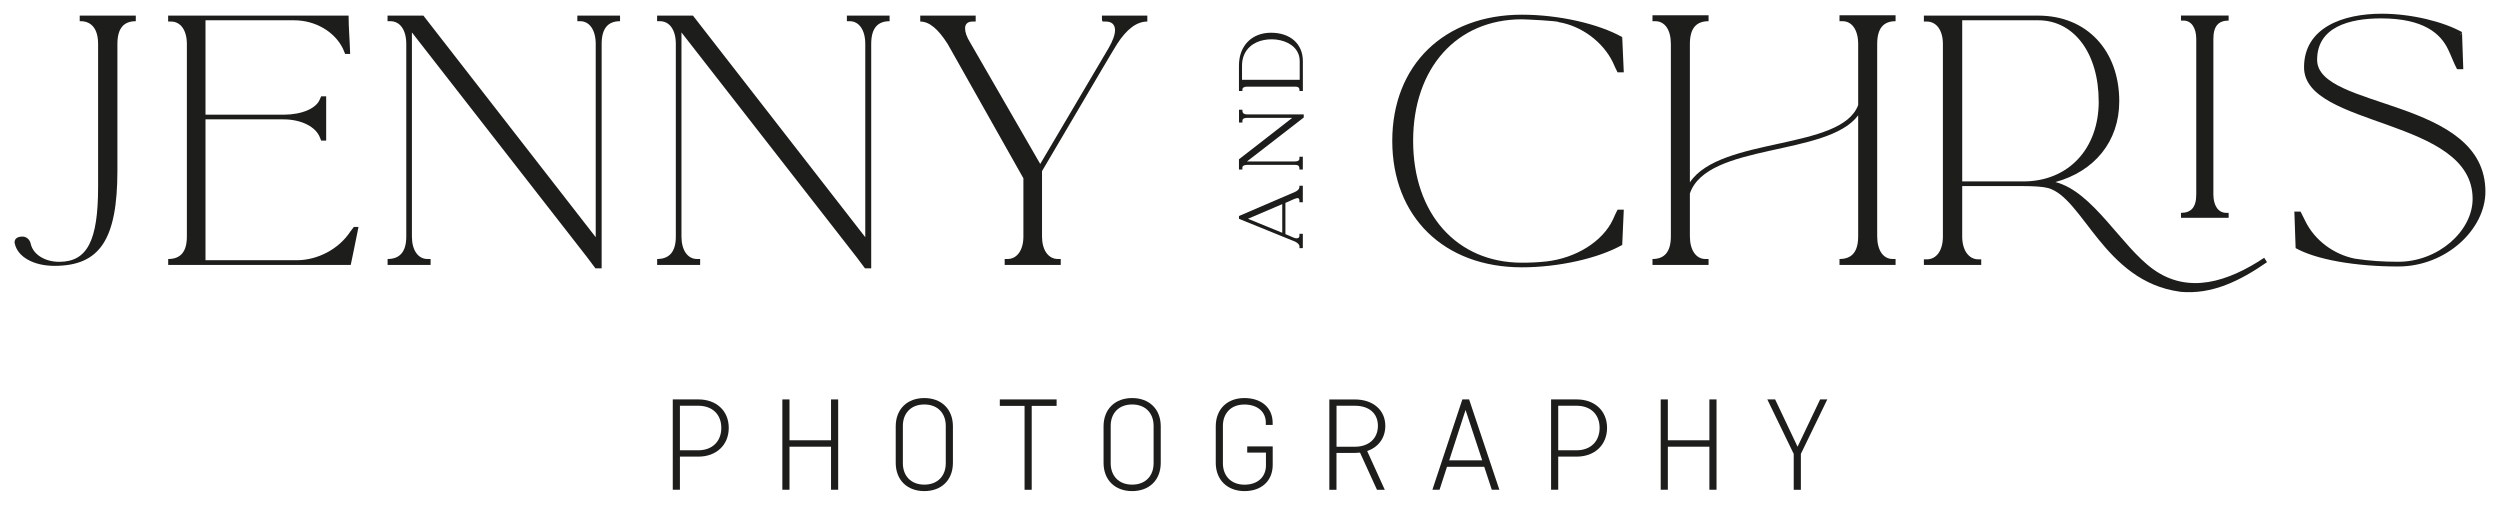 <?xml version="1.0" encoding="UTF-8"?> <svg xmlns="http://www.w3.org/2000/svg" id="Ebene_1" data-name="Ebene 1" viewBox="0 0 514 104"><defs><style> .cls-1 { fill: #1d1d1b; } </style></defs><g><path class="cls-1" d="M11.2,54.66c-4.23,0-7.5-1.79-8.14-4.49-.06-.13-.06-.26-.06-.38,0-.7.58-1.15,1.6-1.15.83,0,1.54.58,1.73,1.54.51,2.18,2.95,3.65,5.83,3.65,5.77,0,8.01-4.29,8.01-15.44V9.04c0-4.36-2.63-4.68-3.52-4.68h-.26v-1.15h11.53v1.15c-2.44,0-3.78,1.41-3.78,4.68v26.01c0,14.16-3.59,19.61-12.94,19.61Z"></path><path class="cls-1" d="M72.13,54.47h-37.55v-1.22c2.43,0,3.84-1.35,3.84-4.61V9.04c0-2.82-1.28-4.61-3.27-4.61h-.58v-1.22h37.1c0,2.44.26,5.45.32,7.88h-1.03l-.45-1.09c-1.73-3.52-5.7-5.83-10.06-5.83h-18.2v19.41h16.02c3.78,0,6.79-1.28,7.5-3.2l.26-.58h1.03v9.1h-1.03l-.26-.64c-.83-2.18-3.78-3.72-7.5-3.72h-16.02v28.96h18.77c4.29,0,8.65-2.31,10.96-5.83l.77-1.02h.96c-.83,4.23-1.54,7.5-1.6,7.82Z"></path><path class="cls-1" d="M87.89,53.25h.64v1.22h-8.84v-1.22c2.44,0,3.84-1.41,3.84-4.61V9.04c0-2.88-1.28-4.68-3.27-4.68h-.58v-1.15h7.37l35.43,45.56V9.04c0-2.88-1.28-4.68-3.2-4.68h-.58v-1.15h8.78v1.15c-2.43,0-3.78,1.41-3.78,4.68v46.13h-1.28l-1.73-2.31L84.69,6.67v41.97c0,2.82,1.28,4.61,3.2,4.61Z"></path><path class="cls-1" d="M143.31,53.25h.64v1.22h-8.84v-1.22c2.44,0,3.84-1.41,3.84-4.61V9.04c0-2.88-1.28-4.68-3.27-4.68h-.58v-1.15h7.37l35.43,45.56V9.04c0-2.88-1.28-4.68-3.2-4.68h-.58v-1.15h8.78v1.15c-2.43,0-3.78,1.41-3.78,4.68v46.13h-1.28l-1.73-2.31L140.11,6.67v41.97c0,2.82,1.28,4.61,3.2,4.61Z"></path><path class="cls-1" d="M226.54,3.21h9.35v1.22c-2.18,0-4.23,1.54-6.21,4.61-1.92,3.14-1.03,1.67-15.44,26.14v13.46c0,2.75,1.28,4.61,3.27,4.61h.58v1.22h-11.53v-1.22h.58c1.99,0,3.27-1.86,3.27-4.61v-11.98l-15.57-27.62c-1.92-3.01-3.72-4.61-5.64-4.61v-1.22h11.4v1.22h-.64c-1.02,0-1.54.51-1.54,1.41,0,.77.32,1.73,1.03,2.88l14.42,24.99,14.03-23.77c.9-1.54,1.35-2.82,1.35-3.72,0-1.15-.64-1.79-1.92-1.79h-.51c-.19,0-.26-.13-.26-.64v-.58Z"></path><path class="cls-1" d="M255.43,18.71h-.7v-5.25c0-4.04,2.63-6.73,6.6-6.73s6.54,2.31,6.54,5.83v6.15h-.7v-.19c0-.64-.45-.7-.9-.7h-9.87c-.45,0-.96.13-.96.58v.32ZM268.05,23.52v.64c-12.56,9.74-11.6,8.97-11.66,9.03h9.87c.45,0,.9-.13.9-.58v-.38h.7v2.63h-.7v-.19c0-.7-.45-.77-.9-.77h-9.87c-.45,0-.96.13-.96.58v.38h-.7v-2.11l10.96-8.52h-9.29c-.45,0-.96.13-.96.58v.38h-.7v-2.63h.7v.19c0,.64.51.77.96.77h11.66ZM267.16,38.19h.7v3.4h-.7v-.38c0-.9-1.03-.26-1.15-.26l-1.73.77v6.41l1.79.77c.38.13.7.13.9,0,.26-.19.19-.51.19-.83h.7v2.95h-.7c0-.19.26-.77-.9-1.35l-11.53-4.68v-.58l11.47-4.93c1.02-.45.96-.96.96-1.28ZM255.37,16.41h11.85v-3.84c0-4.74-7.24-5.7-10.19-3.01-1.09.96-1.67,2.31-1.67,3.91v2.95ZM263.63,41.97l-7.05,3.01,7.05,2.88v-5.9Z"></path><path class="cls-1" d="M286.25,28.97c0-15.57,10.64-25.95,26.65-25.95,7.56,0,15.76,1.86,20.63,4.61l.32,7.24h-1.28c-.32-.58-.7-1.47-.96-2.05-2.05-4.23-6.47-7.5-11.15-8.27,0-.26-6.98-.58-7.56-.58-13.39,0-22.36,10-22.36,24.99s8.97,25.05,22.36,25.05c1.67,0,3.33-.07,5.06-.26,6.09-.7,11.53-4.1,13.65-8.59.26-.58.64-1.47.96-2.05h1.28l-.32,7.24c-4.87,2.76-13.07,4.61-20.63,4.61-16.02,0-26.65-10.38-26.65-26.01ZM333.53,7.69c-.06.13-.19.26-.19.38l.19-.38Z"></path><path class="cls-1" d="M351.28,54.47h-11.53v-1.22c2.43,0,3.78-1.41,3.78-4.68V9.04c0-2.88-1.22-4.68-3.2-4.68h-.58v-1.22h11.53v1.22c-2.5,0-3.84,1.41-3.84,4.68v28.45c6.28-9.42,31.14-6.54,34.6-15.89v-12.56c0-2.88-1.28-4.68-3.2-4.68h-.64v-1.22h11.53v1.22c-2.44,0-3.78,1.41-3.78,4.68v39.53c0,2.88,1.22,4.68,3.2,4.68h.58v1.22h-11.53v-1.22c2.5,0,3.84-1.41,3.84-4.68v-24.86c-6.28,8.52-31.08,5.64-34.6,16.08v8.78c0,2.88,1.28,4.68,3.2,4.68h.64v1.22Z"></path><path class="cls-1" d="M448.22,59.98c-15.7-2.11-19.93-19.48-27.23-21.34-1.02-.26-2.82-.38-5-.38h-12.56v10.38c0,2.82,1.35,4.68,3.33,4.68h.58v1.15h-11.79v-1.15h.58c2.05,0,3.33-1.86,3.33-4.68V9.04c0-2.76-1.28-4.61-3.33-4.61h-.58v-1.22h23.51c9.93,0,16.66,7.11,16.66,17.62,0,8.27-5.13,14.42-13.13,16.6,7.75,1.99,13.46,13.14,20.12,17.94,7.24,5.19,15.38,2.56,22.81-2.37l.58.9c-5.45,3.78-11.28,6.73-17.88,6.09ZM431.49,20.83c0-9.87-5.06-16.66-12.43-16.66h-15.63v33.13h12.56c9.23,0,15.51-6.66,15.51-16.47ZM455.07,8.01v31.97c0,2.31,1.03,3.78,2.63,3.78h.51v1.02h-9.8v-1.02c2.05,0,3.14-1.09,3.14-3.78V8.01c0-2.31-1.02-3.78-2.63-3.78h-.51v-1.03h9.8v1.03c-2.05,0-3.14,1.09-3.14,3.78Z"></path><path class="cls-1" d="M511,39.41c0,7.69-8.01,15.38-17.94,15.38-8.78,0-16.85-1.41-21.08-3.78l-.26-7.5h1.28l.96,1.92c1.92,3.97,5.83,6.86,10.19,7.75,2.95.45,5.83.64,8.91.64,8.27,0,15.31-6.34,15.31-12.94,0-16.72-34.66-14.61-34.66-27.04,0-8.2,8.07-11.02,15.95-11.02,6.22,0,12.75,1.67,16.53,3.78-.19.32-.32.45-.32.64l.32-.58.26,7.56h-1.28c-.64-1.15-1.22-2.82-1.86-4.1-1.54-3.2-5-6.34-13.77-6.34-6.54,0-13.14,1.79-13.14,8.52,0,10.25,34.6,7.75,34.6,27.1Z"></path></g><g><path class="cls-1" d="M138.32,82.12h5.29c3.62,0,6.22,2.29,6.22,5.85s-2.6,5.91-6.22,5.91h-3.82v6.81h-1.47v-18.57ZM139.79,83.42v9.16h3.76c2.91,0,4.75-1.84,4.75-4.61s-1.84-4.55-4.75-4.55h-3.76Z"></path><path class="cls-1" d="M172.33,100.69h-1.47v-8.85h-8.54v8.85h-1.47v-18.57h1.47v8.4h8.54v-8.4h1.47v18.57Z"></path><path class="cls-1" d="M195.92,95.15c0,3.59-2.4,5.82-5.88,5.82s-5.88-2.23-5.88-5.82v-7.49c0-3.59,2.4-5.82,5.88-5.82s5.88,2.23,5.88,5.82v7.49ZM185.63,95.26c0,2.49,1.58,4.38,4.41,4.38s4.41-1.89,4.41-4.38v-7.72c0-2.49-1.58-4.38-4.41-4.38s-4.41,1.89-4.41,4.38v7.72Z"></path><path class="cls-1" d="M205.56,82.12h11.68v1.33h-5.12v17.25h-1.47v-17.25h-5.09v-1.33Z"></path><path class="cls-1" d="M238.65,95.15c0,3.59-2.4,5.82-5.88,5.82s-5.88-2.23-5.88-5.82v-7.49c0-3.59,2.4-5.82,5.88-5.82s5.88,2.23,5.88,5.82v7.49ZM228.36,95.26c0,2.49,1.58,4.38,4.41,4.38s4.41-1.89,4.41-4.38v-7.72c0-2.49-1.58-4.38-4.41-4.38s-4.41,1.89-4.41,4.38v7.72Z"></path><path class="cls-1" d="M256.44,91.78h5.23v3.79c0,3.34-2.35,5.4-5.8,5.4s-5.91-2.23-5.91-5.82v-7.49c0-3.59,2.4-5.82,5.88-5.82s5.82,1.95,5.82,5.12v.4h-1.41v-.51c0-2.06-1.58-3.68-4.41-3.68s-4.41,1.89-4.41,4.38v7.72c0,2.49,1.61,4.38,4.44,4.38s4.41-1.7,4.41-3.96v-2.63h-3.85v-1.27Z"></path><path class="cls-1" d="M283.1,100.69l-3.48-7.63c-.34.03-.68.06-1.02.06h-3.82v7.58h-1.47v-18.57h5.29c3.62,0,6.22,2.12,6.22,5.43,0,2.52-1.47,4.41-3.73,5.17l3.62,7.97h-1.61ZM274.79,83.42v8.43h3.76c2.91,0,4.75-1.72,4.75-4.3s-1.84-4.13-4.75-4.13h-3.76Z"></path><path class="cls-1" d="M294.5,100.69l6.16-18.57h1.39l6.22,18.57h-1.56l-1.55-4.72h-7.66l-1.53,4.72h-1.47ZM297.95,94.64h6.79l-3.42-10.35-3.36,10.35Z"></path><path class="cls-1" d="M318.9,82.12h5.29c3.62,0,6.22,2.29,6.22,5.85s-2.6,5.91-6.22,5.91h-3.82v6.81h-1.47v-18.57ZM320.37,83.42v9.16h3.76c2.91,0,4.75-1.84,4.75-4.61s-1.84-4.55-4.75-4.55h-3.76Z"></path><path class="cls-1" d="M352.92,100.69h-1.47v-8.85h-8.54v8.85h-1.47v-18.57h1.47v8.4h8.54v-8.4h1.47v18.57Z"></path><path class="cls-1" d="M364.97,82.12l4.61,9.73,4.64-9.73h1.47l-5.43,11.2v7.38h-1.47v-7.38l-5.43-11.2h1.61Z"></path></g></svg> 